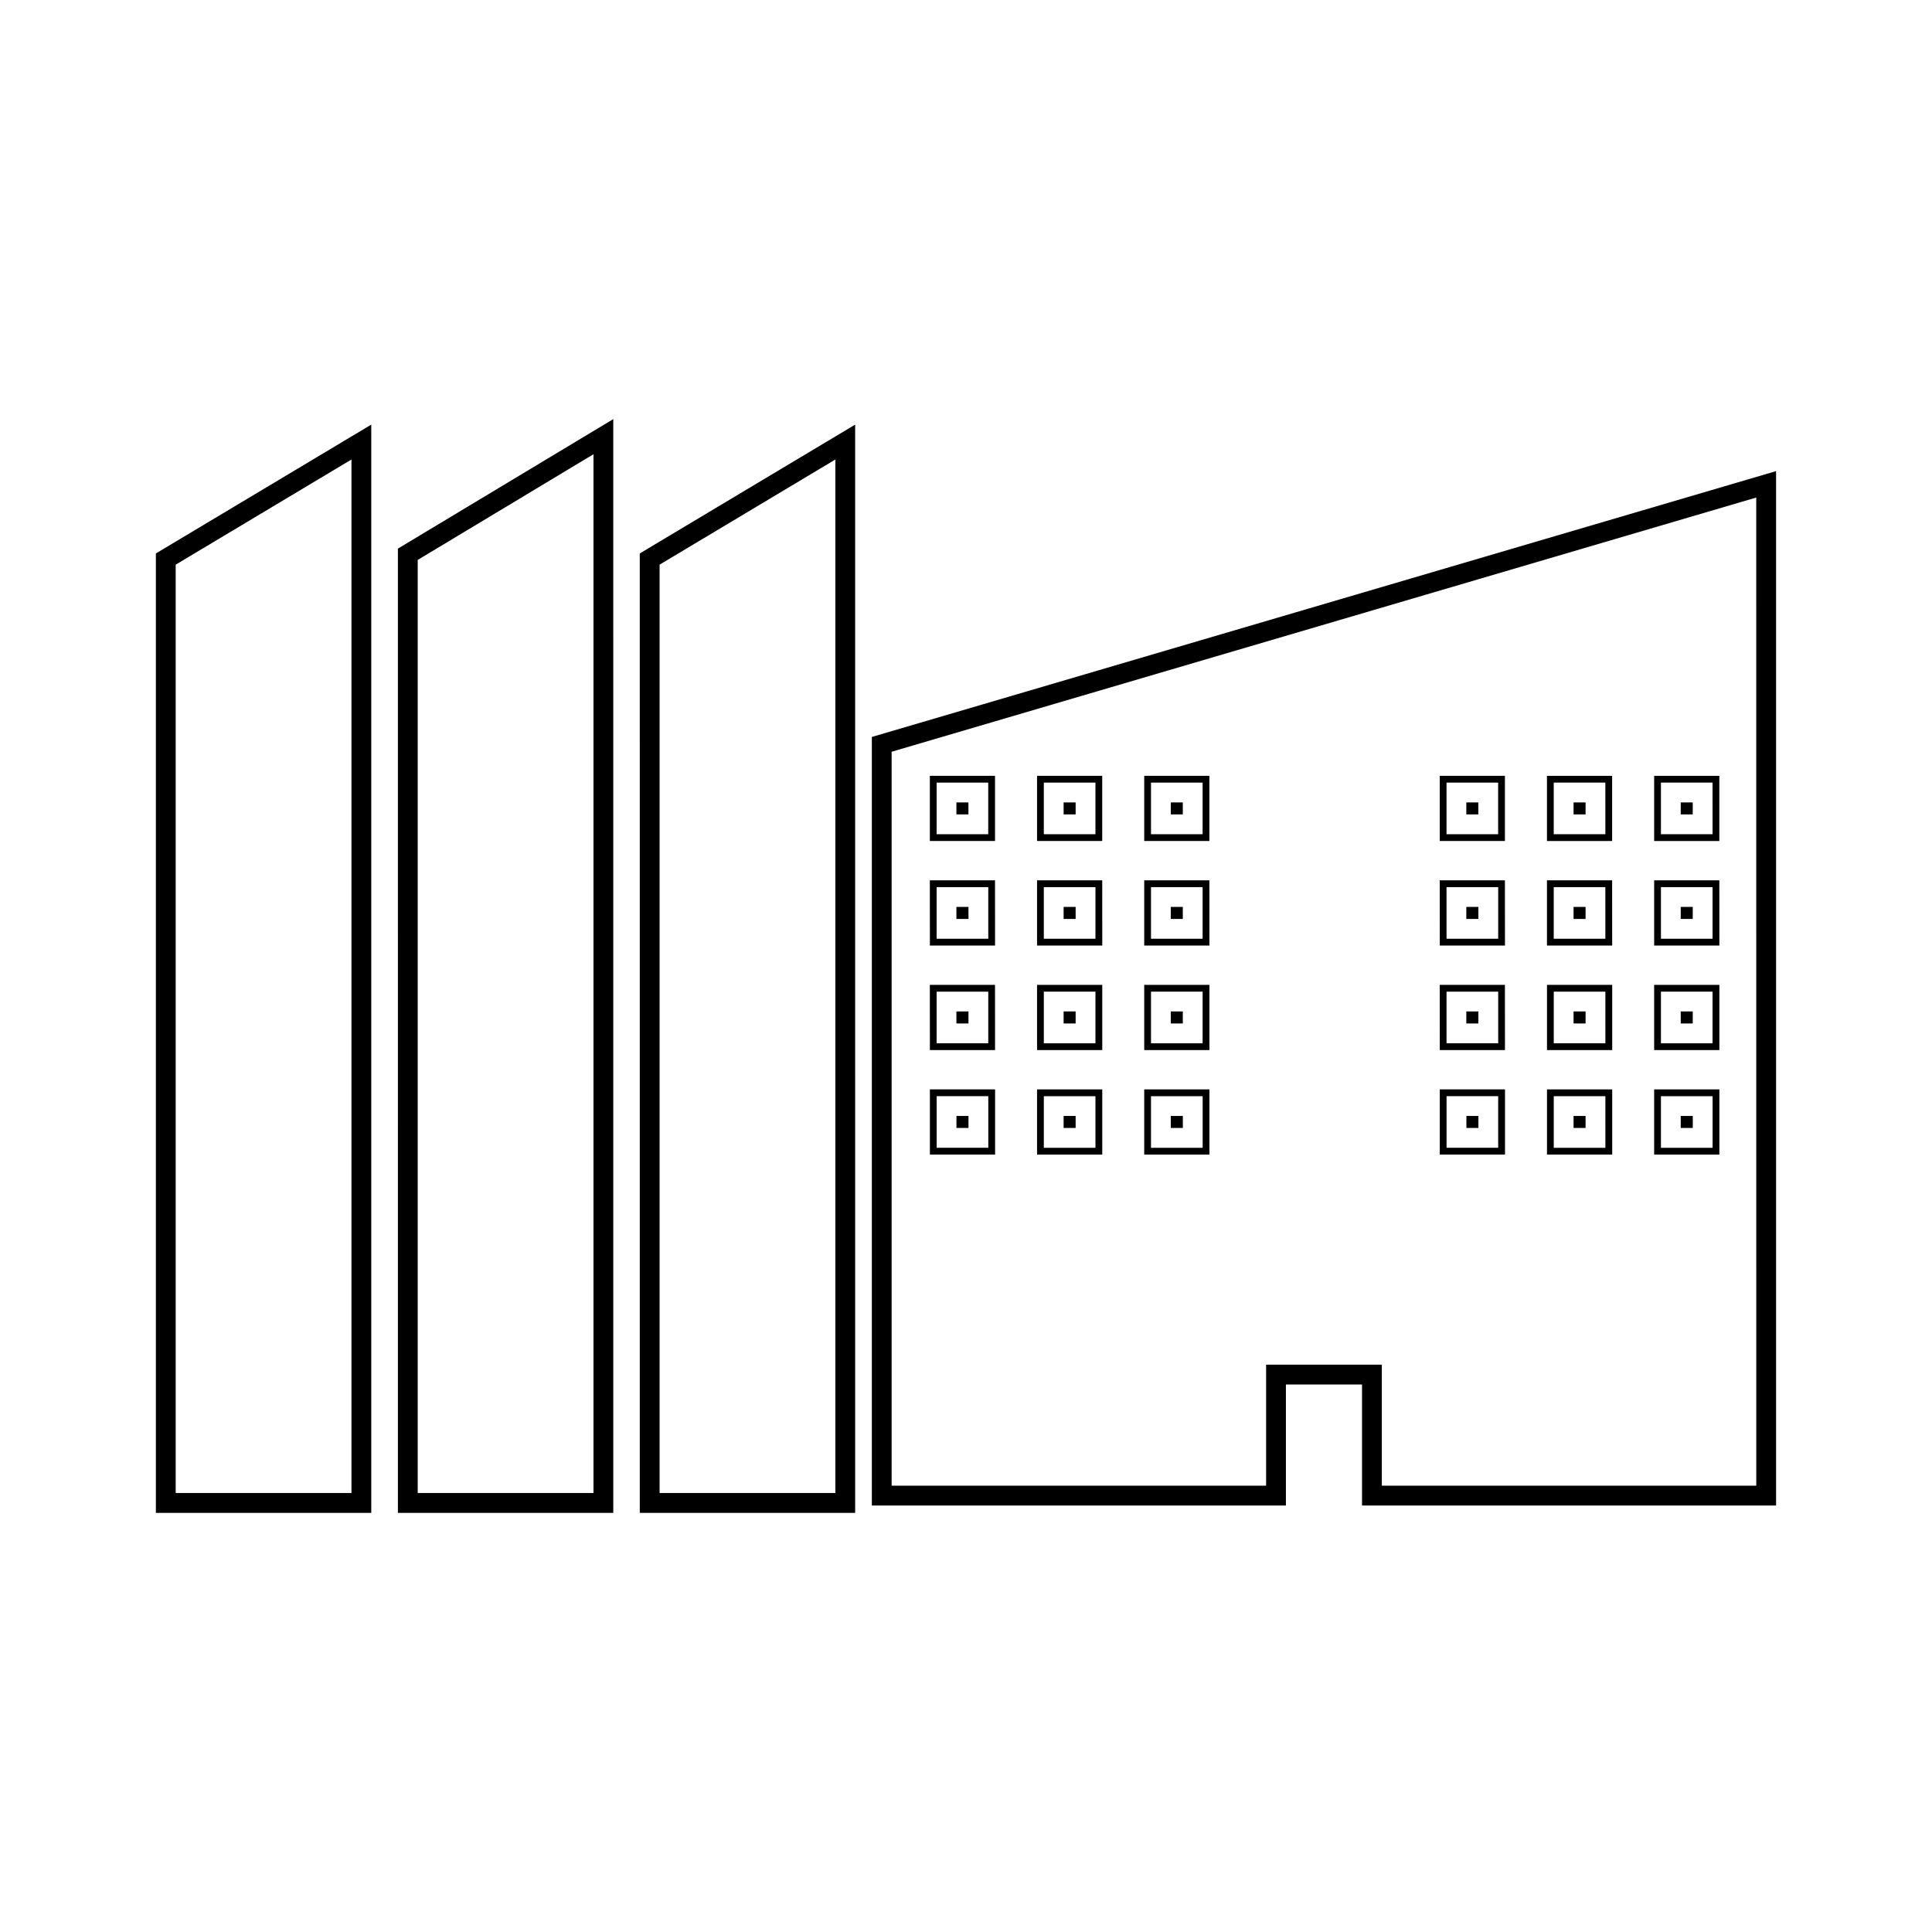 <?xml version="1.0" encoding="UTF-8"?>
<!-- Uploaded to: ICON Repo, www.svgrepo.com, Generator: ICON Repo Mixer Tools -->
<svg fill="#000000" width="800px" height="800px" version="1.1" viewBox="144 144 512 512" xmlns="http://www.w3.org/2000/svg">
 <g>
  <path d="m185.31 544.93h57.078v-288.4l-57.078 34.141zm5.25-251.29 46.582-27.867v273.89h-46.582z"/>
  <path d="m249.45 544.93h57.078l-0.004-289.86-57.078 34.32zm5.246-252.54 46.582-28.016v275.29h-46.582z"/>
  <path d="m313.55 544.93h57.078l-0.004-288.4-57.078 34.137zm5.246-251.29 46.582-27.867v273.89h-46.582z"/>
  <path d="m542.83 422.28-0.012-17.281h-17.27l0.012 17.281zm-15.484-15.484h13.691v13.688h-13.691z"/>
  <path d="m542.83 394.58-0.012-17.281h-17.27l0.012 17.281zm-15.484-15.488h13.691v13.688h-13.691z"/>
  <path d="m532.59 384.34h3.195v3.191h-3.195z"/>
  <path d="m532.59 412.04h3.195v3.191h-3.195z"/>
  <path d="m532.59 356.65h3.184v3.176h-3.184z"/>
  <path d="m542.82 349.6h-17.27v17.27h17.27zm-1.797 15.477h-13.68v-13.676h13.68z"/>
  <path d="m589.41 356.65h3.184v3.176h-3.184z"/>
  <path d="m561.01 439.74h3.184v3.18h-3.184z"/>
  <path d="m589.41 439.74h3.195v3.18h-3.195z"/>
  <path d="m599.64 349.6h-17.27v17.27h17.27zm-1.793 15.477h-13.68l-0.004-13.676h13.68z"/>
  <path d="m571.23 349.6h-17.27v17.27h17.27zm-1.793 15.477h-13.684v-13.676h13.68z"/>
  <path d="m571.25 405h-17.281v17.281h17.281zm-1.805 15.484h-13.684v-13.688h13.68z"/>
  <path d="m561.01 384.34h3.184v3.191h-3.184z"/>
  <path d="m561.01 412.04h3.184v3.191h-3.184z"/>
  <path d="m375.05 339.3v203.68h109.73v-32.07h20.172v32.07h109.73v-274.13zm234.38 198.42h-99.23v-32.07h-30.668v32.07h-99.238v-194.5l229.13-67.367z"/>
  <path d="m571.25 432.7h-17.281v17.277h17.281zm-1.805 15.48h-13.684v-13.676h13.68z"/>
  <path d="m571.23 377.3h-17.27v17.281h17.281zm-1.793 15.484h-13.684v-13.688h13.68z"/>
  <path d="m525.56 449.97h17.281v-17.273h-17.281zm1.793-15.477h13.68v13.676h-13.68z"/>
  <path d="m589.41 384.34h3.184v3.191h-3.184z"/>
  <path d="m599.64 377.3h-17.27v17.281h17.281zm-1.793 15.484h-13.68v-13.688h13.68z"/>
  <path d="m599.65 405h-17.281v17.281h17.281zm-1.805 15.484h-13.68v-13.688h13.68z"/>
  <path d="m532.61 439.74h3.184v3.18h-3.184z"/>
  <path d="m599.65 432.7h-17.281v17.277h17.281zm-1.793 15.48h-13.691v-13.676h13.691z"/>
  <path d="m561.01 356.65h3.184v3.176h-3.184z"/>
  <path d="m589.41 412.04h3.184v3.191h-3.184z"/>
  <path d="m407.7 422.28-0.012-17.281h-17.27l0.012 17.281zm-15.488-15.484h13.691v13.688h-13.691z"/>
  <path d="m407.7 394.58-0.012-17.281h-17.27l0.012 17.281zm-15.488-15.488h13.691v13.688h-13.691z"/>
  <path d="m397.46 384.34h3.195v3.191h-3.195z"/>
  <path d="m397.46 412.04h3.195v3.191h-3.195z"/>
  <path d="m397.46 356.65h3.184v3.176h-3.184z"/>
  <path d="m407.69 349.6h-17.27v17.27h17.27zm-1.797 15.477h-13.68v-13.676h13.68z"/>
  <path d="m454.27 356.65h3.184v3.176h-3.184z"/>
  <path d="m425.87 439.74h3.184v3.18h-3.184z"/>
  <path d="m454.27 439.74h3.195v3.18h-3.195z"/>
  <path d="m464.5 349.6h-17.27v17.27h17.27zm-1.793 15.477h-13.68v-13.676h13.68z"/>
  <path d="m436.1 349.6h-17.27v17.27h17.27zm-1.797 15.477h-13.68v-13.676h13.68z"/>
  <path d="m436.11 405h-17.281v17.281h17.281zm-1.805 15.484h-13.68v-13.688h13.68z"/>
  <path d="m425.87 384.34h3.184v3.191h-3.184z"/>
  <path d="m425.87 412.04h3.184v3.191h-3.184z"/>
  <path d="m436.11 432.7h-17.281v17.277h17.281zm-1.805 15.48h-13.68v-13.676h13.68z"/>
  <path d="m436.1 377.3h-17.27v17.281h17.281zm-1.797 15.484h-13.68v-13.688h13.68z"/>
  <path d="m390.43 449.97h17.281v-17.273h-17.281zm1.797-15.477h13.68v13.676h-13.68z"/>
  <path d="m454.27 384.34h3.184v3.191h-3.184z"/>
  <path d="m464.5 377.3h-17.27v17.281h17.281zm-1.793 15.484h-13.68v-13.688h13.68z"/>
  <path d="m464.51 405h-17.281v17.281h17.281zm-1.805 15.484h-13.68v-13.688h13.68z"/>
  <path d="m397.47 439.74h3.184v3.18h-3.184z"/>
  <path d="m464.51 432.7h-17.281v17.277h17.281zm-1.793 15.48h-13.691v-13.676h13.691z"/>
  <path d="m425.87 356.65h3.184v3.176h-3.184z"/>
  <path d="m454.27 412.04h3.184v3.191h-3.184z"/>
 </g>
</svg>